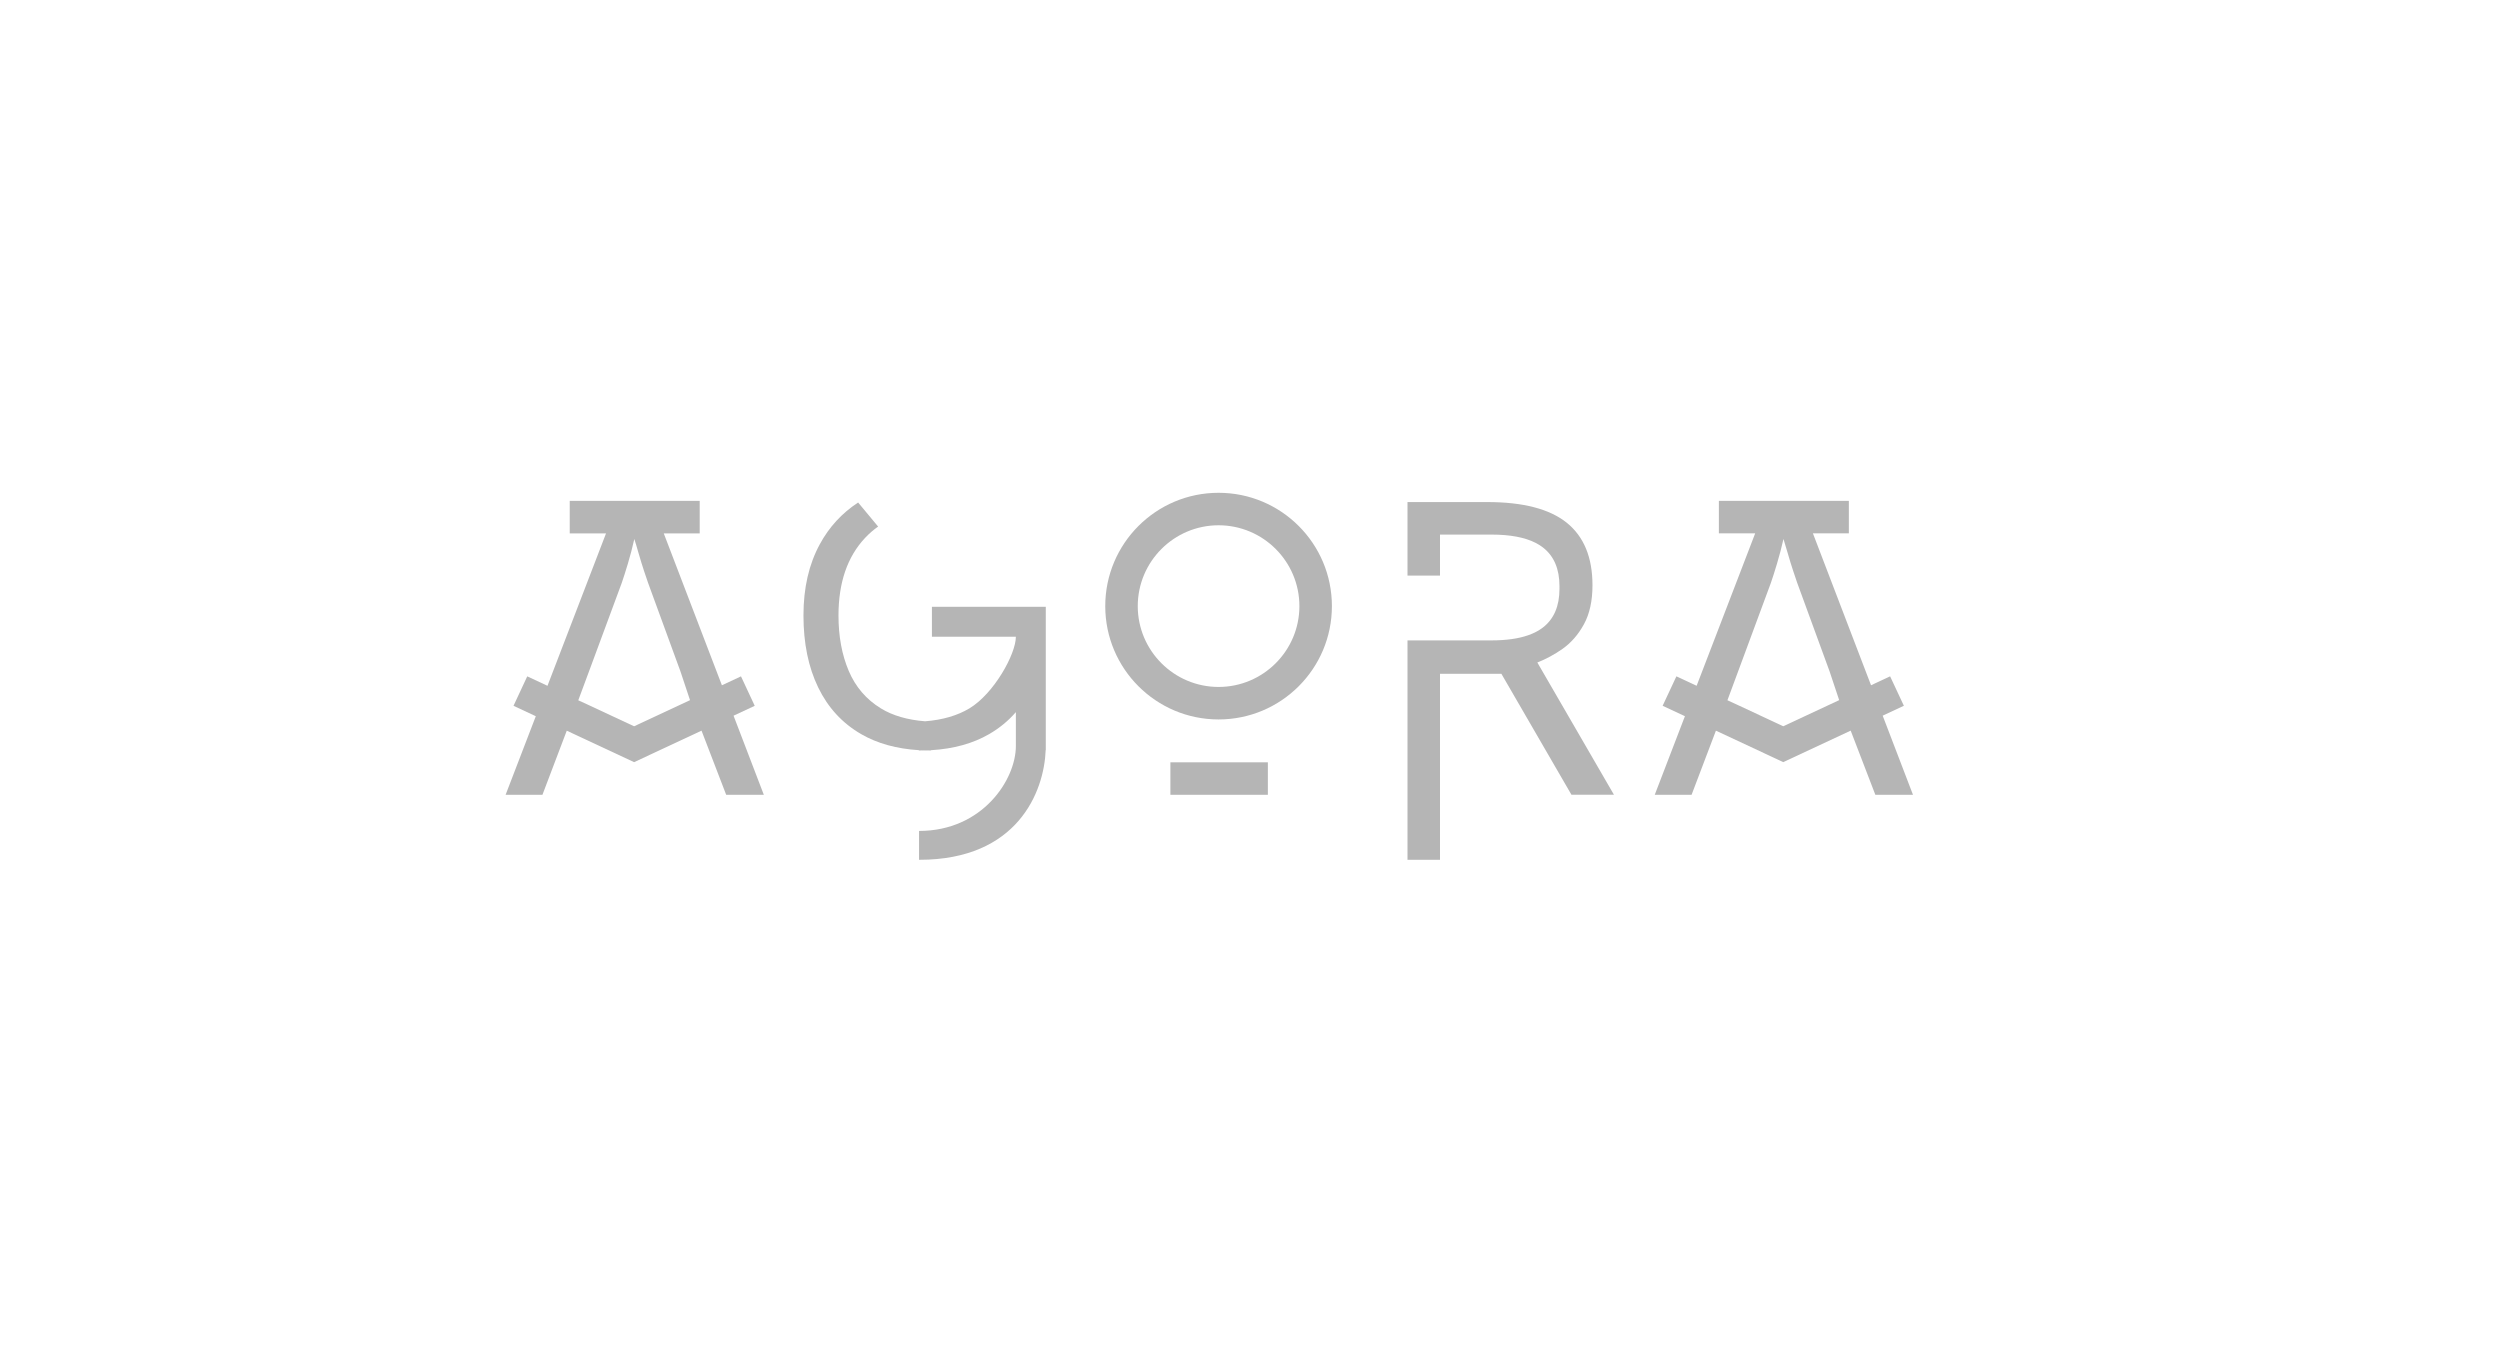 <?xml version="1.0" encoding="utf-8"?>
<svg xmlns="http://www.w3.org/2000/svg" fill="none" height="100%" overflow="visible" preserveAspectRatio="none" style="display: block;" viewBox="0 0 109 59" width="100%">
<g id="Logo 4">
<g id="Logo_agora_vectorial 1">
<g id="Capa_1">
<g id="Group">
<path d="M82.085 31.203L83.009 30.772L82.409 29.488L81.577 29.877L79.043 23.254H80.61V21.837H74.943V23.254H76.526L73.973 29.9L73.091 29.488L72.491 30.772L73.463 31.226L72.147 34.653H73.753L74.814 31.857L77.75 33.229L80.69 31.855L81.765 34.653H83.406L82.085 31.203ZM77.75 31.665L75.69 30.703L75.316 30.532L75.317 30.528L75.782 29.273L77.211 25.412C77.282 25.209 77.37 24.932 77.476 24.58C77.582 24.229 77.676 23.868 77.759 23.499C77.805 23.642 77.867 23.847 77.944 24.116C78.02 24.384 78.1 24.643 78.183 24.893C78.264 25.143 78.324 25.316 78.358 25.412L79.77 29.273L80.188 30.526L79.81 30.703L77.75 31.665Z" fill="#B5B5B5" id="Vector"/>
<path d="M64.843 21.89H61.367V25.095H62.784V23.308H65.029C65.235 23.308 65.429 23.316 65.612 23.331C66.332 23.392 66.884 23.57 67.269 23.867C67.752 24.241 67.993 24.803 67.993 25.556C67.993 25.576 67.993 25.595 67.992 25.615C67.992 25.634 67.993 25.654 67.993 25.673C67.993 26.426 67.752 26.988 67.269 27.361C67.092 27.497 66.88 27.609 66.633 27.695C66.205 27.846 65.67 27.921 65.029 27.921H61.367V37.487H62.784V29.378H65.461L68.514 34.649H70.367L67.028 28.885C67.408 28.735 67.771 28.539 68.117 28.297C68.499 28.029 68.814 27.668 69.061 27.215C69.308 26.762 69.432 26.197 69.432 25.517C69.432 24.302 69.058 23.394 68.311 22.792C67.564 22.191 66.408 21.89 64.843 21.89Z" fill="#B5B5B5" id="Vector_2"/>
<path d="M53.13 22.902C55.073 22.902 56.654 24.483 56.654 26.427C56.654 28.37 55.073 29.951 53.13 29.951C51.187 29.951 49.606 28.37 49.606 26.427C49.606 24.483 51.187 22.902 53.13 22.902ZM53.13 21.486C50.401 21.486 48.189 23.698 48.189 26.427C48.189 29.155 50.402 31.368 53.13 31.368C55.859 31.368 58.071 29.155 58.071 26.427C58.071 23.698 55.859 21.486 53.13 21.486Z" fill="#B5B5B5" id="Vector_3"/>
<path d="M55.279 33.237H51.029V34.653H55.279V33.237Z" fill="#B5B5B5" id="Vector_4"/>
<path d="M31.983 31.204L32.906 30.773L32.307 29.489L31.475 29.878L28.94 23.255H30.507V21.838H24.84V23.255H26.423L23.87 29.901L22.988 29.489L22.389 30.773L23.361 31.227L22.044 34.654H23.65L24.711 31.858L27.647 33.23L30.587 31.857L31.662 34.654H33.303L31.983 31.204ZM27.647 31.666L25.587 30.704L25.213 30.533L25.214 30.529L25.68 29.274L27.109 25.413C27.18 25.21 27.267 24.933 27.374 24.581C27.48 24.23 27.573 23.869 27.656 23.5C27.703 23.643 27.765 23.848 27.841 24.117C27.918 24.385 27.997 24.644 28.08 24.894C28.162 25.144 28.221 25.317 28.256 25.413L29.668 29.274L30.085 30.527L29.707 30.704L27.647 31.666Z" fill="#B5B5B5" id="Vector_5"/>
<g id="Group_2">
<g id="Group_3">
<path d="M45.596 26.457V32.701H45.592C45.523 34.53 44.359 37.487 40.088 37.487H40.071V36.229C42.833 36.229 44.292 33.997 44.292 32.525V31.049C43.962 31.43 43.572 31.75 43.124 32.009C42.421 32.415 41.58 32.649 40.601 32.708C40.514 32.713 40.426 32.717 40.336 32.719C40.246 32.717 40.158 32.713 40.071 32.708C39.092 32.649 38.251 32.415 37.549 32.009C36.726 31.534 36.1 30.854 35.673 29.972C35.245 29.09 35.031 28.044 35.031 26.836C35.031 25.627 35.269 24.601 35.746 23.724C36.151 22.978 36.707 22.373 37.414 21.909L38.286 22.958C38.082 23.101 37.892 23.266 37.719 23.451C36.945 24.274 36.558 25.402 36.558 26.836C36.558 27.745 36.707 28.549 37.004 29.25C37.302 29.951 37.77 30.496 38.409 30.887C38.921 31.2 39.563 31.387 40.334 31.448C41.106 31.387 41.747 31.196 42.264 30.887C43.337 30.242 44.292 28.519 44.292 27.761H40.632V26.457H45.596Z" fill="#B5B5B5" id="Vector_6"/>
<path d="M40.322 32.719C40.411 32.717 40.499 32.713 40.587 32.708V32.723H40.57C40.486 32.723 40.404 32.722 40.322 32.719Z" fill="#B5B5B5" id="Vector_7"/>
</g>
<path d="M40.329 32.719C40.247 32.722 40.164 32.723 40.081 32.723H40.064V32.708C40.151 32.713 40.239 32.717 40.329 32.719Z" fill="#B5B5B5" id="Vector_8"/>
</g>
</g>
</g>
</g>
</g>
</svg>